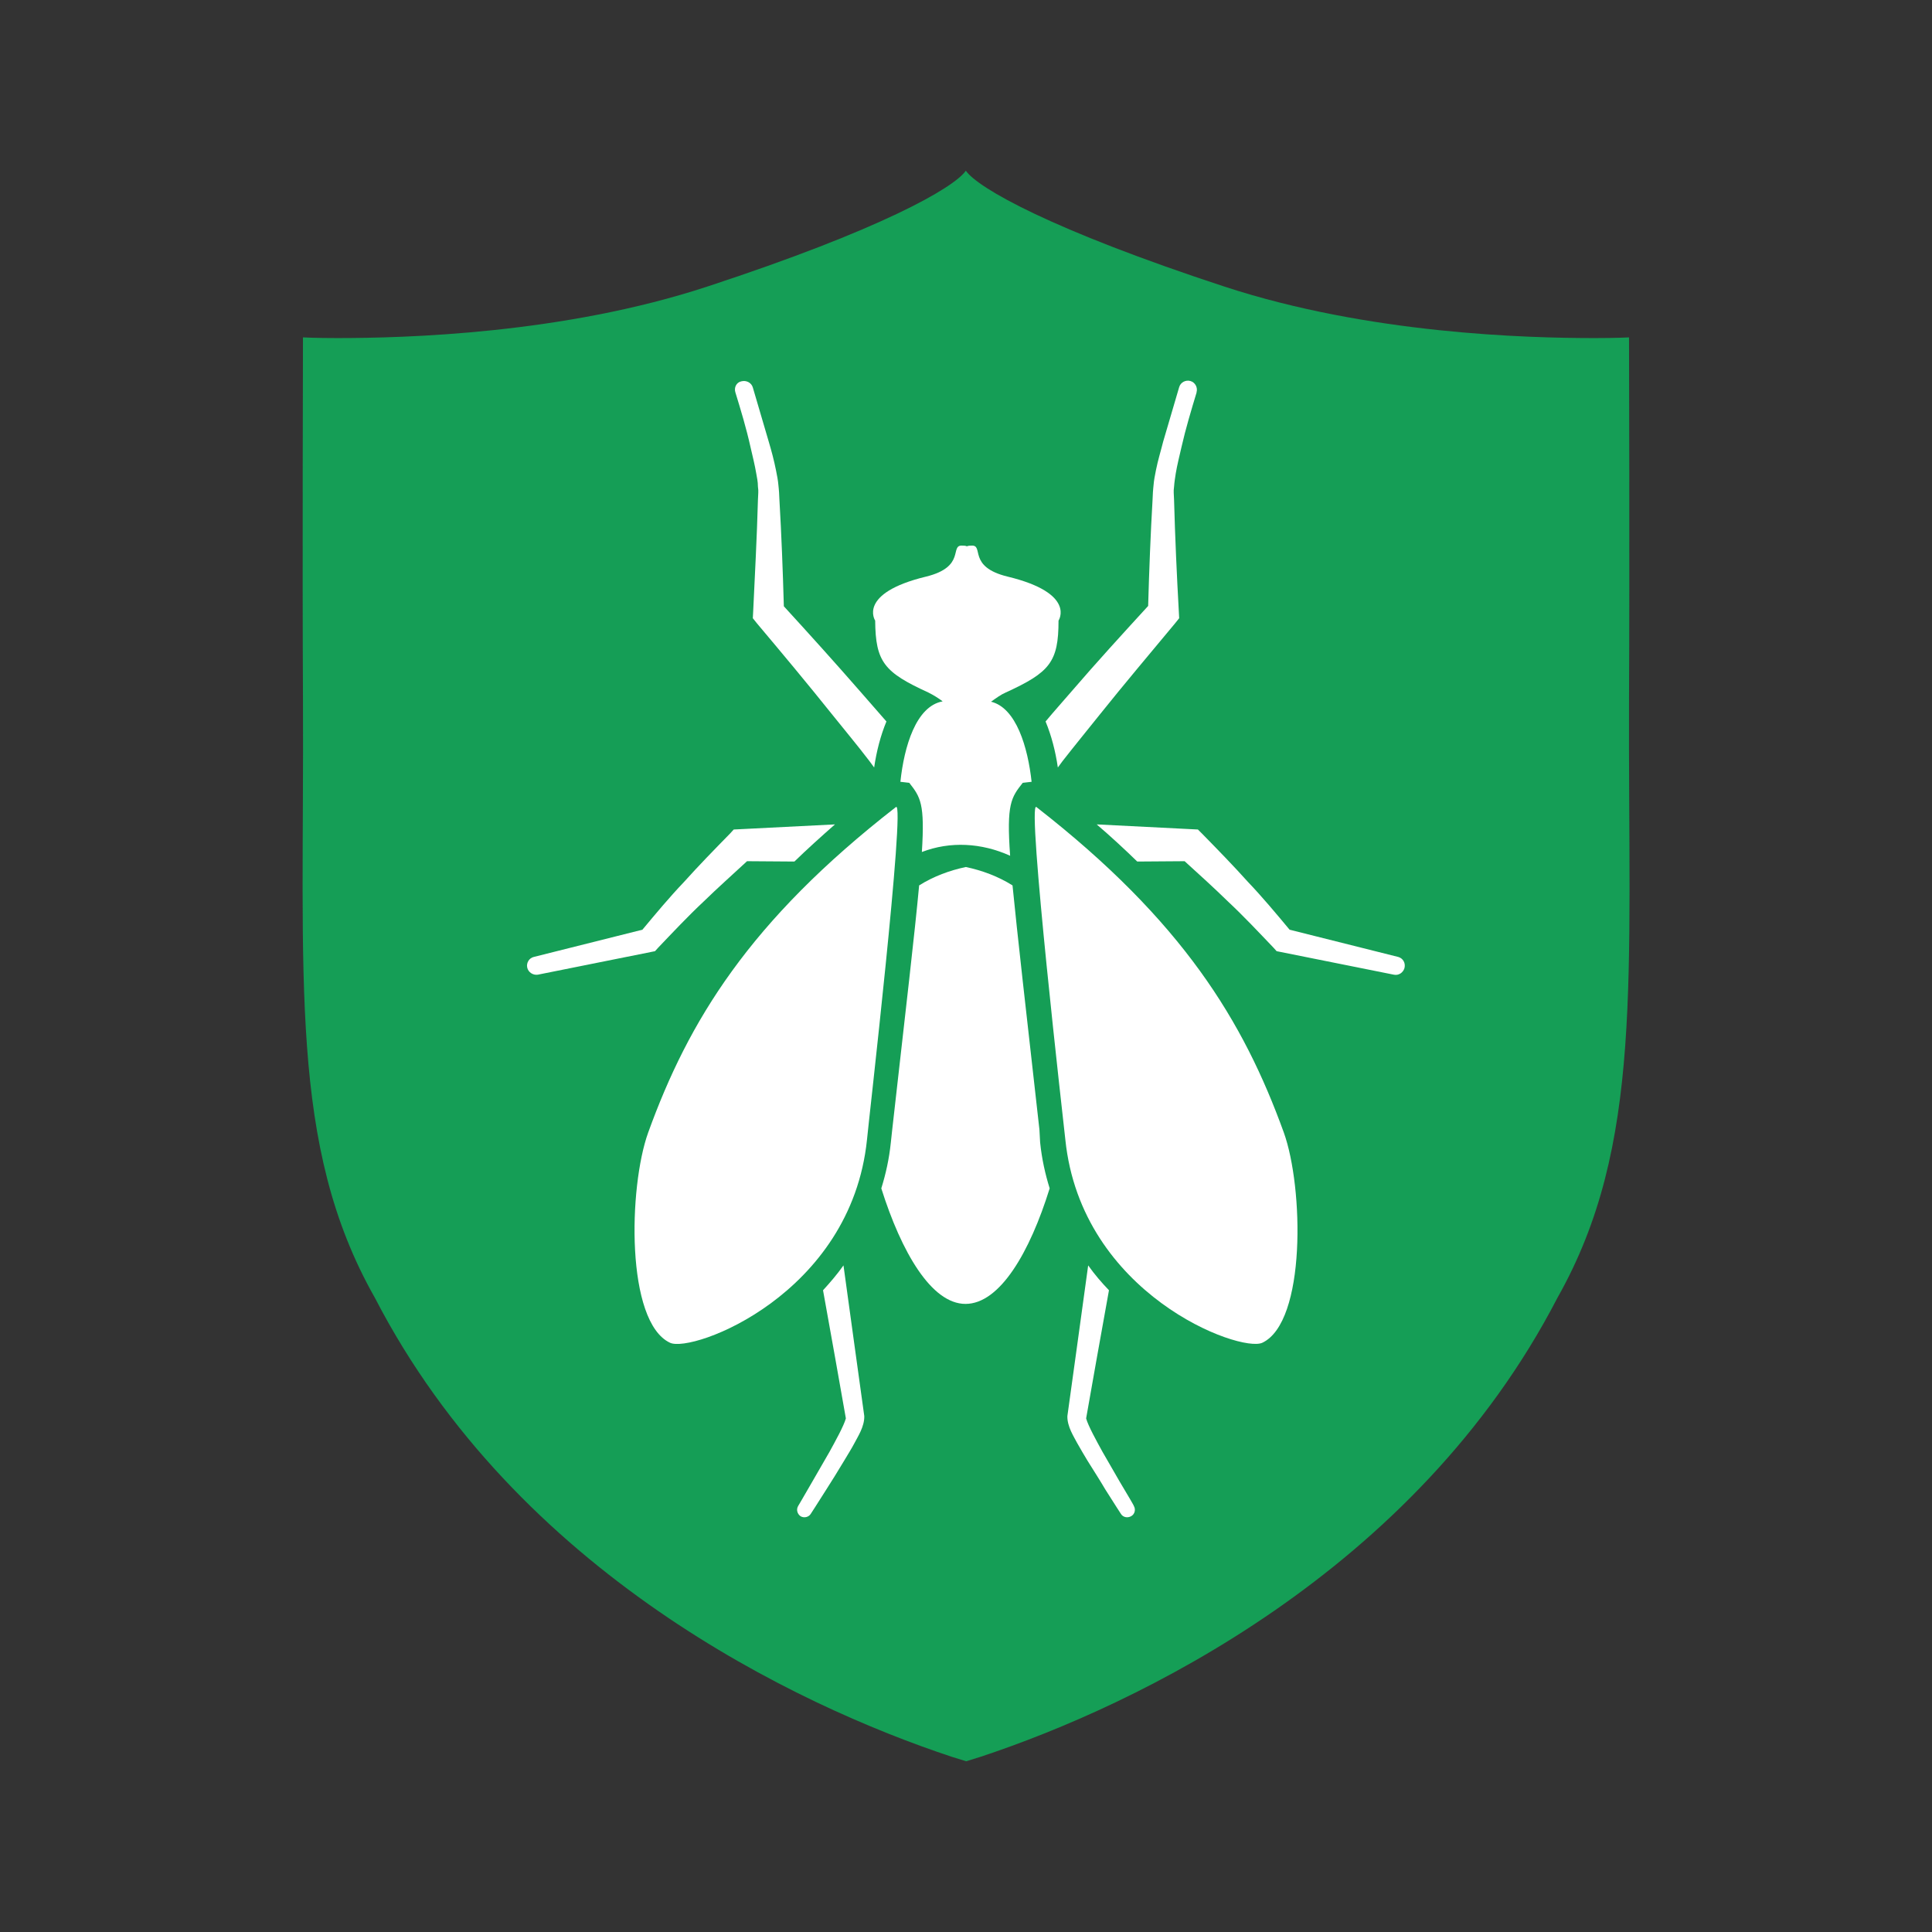 <?xml version="1.0" encoding="utf-8"?>
<!-- Generator: Adobe Illustrator 20.1.0, SVG Export Plug-In . SVG Version: 6.00 Build 0)  -->
<svg version="1.1" id="Layer_1" xmlns="http://www.w3.org/2000/svg" xmlns:xlink="http://www.w3.org/1999/xlink" x="0px" y="0px"
	 width="566.9px" height="566.9px" viewBox="0 0 566.9 566.9" style="enable-background:new 0 0 566.9 566.9;" xml:space="preserve"
	>
<rect x="0" y="0" width="566.9" height="566.9" fill="#333333" stroke="none"/>
<style type="text/css">
	.st0{fill:#159E56;}
	.st1{fill:#FFFFFF;}
</style>
<g>
	<g>
		<path class="st0" d="M457,380.8c-41.6,80.4-123.4,119.5-169.3,134.7l-4.2,1.3l-4.2-1.3c-45.9-15.2-127.7-54.2-169.3-134.7
			c-25.4-44.8-20.7-93.5-21.1-176c-0.2-37,0-105.8,0-105.8s3.7,0.2,10,0.2c19.9,0,66.3-1.2,108.6-15.1c50.9-16.7,72.3-28.9,75.9-34
			c3.6,5.1,25,17.3,75.9,34C401.7,98,448.1,99.2,468,99.2c6.4,0,10-0.2,10-0.2s0.2,68.8,0,105.8C477.7,287.3,482.3,336,457,380.8z"
			/>
	</g>
</g>
<g>
	<g>
		<path class="st1" d="M215.8,115.2c1.6,5.2,3.2,10.5,4.4,15.9c0.6,2.6,1.3,5.4,1.7,7.8c0.2,1.2,0.5,2.4,0.5,3.9l0.1,1
			c0,0.1,0,0.5,0,0.3l0,0.5l-0.1,2.1c-0.3,11.1-0.9,22-1.4,32.8l-0.1,1.9l1.2,1.5c7.5,8.9,15,17.9,22.2,26.9
			c3.6,4.5,7.3,8.9,10.8,13.5l1.4,1.9c0.7-4.8,1.9-9.4,3.6-13.5c-2.5-2.9-5.1-5.8-7.6-8.7c-7.5-8.6-14.9-16.8-22.5-25.1
			c-0.3-10.6-0.7-21-1.3-31.3l-0.1-2.1l-0.1-1.2l-0.1-1c-0.1-1.3-0.4-2.8-0.7-4.3c-0.6-3-1.3-5.6-2.1-8.3l-4.7-16c0,0,0,0,0,0
			c-0.4-1.4-1.9-2.2-3.4-1.8C216.1,112.2,215.3,113.7,215.8,115.2L215.8,115.2z"/>
		<path class="st1" d="M310.4,225.2l1.4-1.9c3.6-4.6,7.2-9,10.8-13.5c7.2-9,14.8-18,22.2-26.9l1.2-1.5l-0.1-1.9
			c-0.6-10.8-1.1-21.7-1.4-32.8l-0.1-2.1l0-0.5c0,0.2,0-0.2,0-0.3l0.1-1c0.1-1.4,0.3-2.6,0.5-3.9c0.4-2.4,1.1-5.2,1.7-7.8
			c1.2-5.3,2.8-10.6,4.4-15.9l0-0.1c0,0,0,0,0,0c0.4-1.4-0.4-2.9-1.8-3.3c-1.4-0.4-2.9,0.4-3.3,1.8l-4.7,16
			c-0.7,2.8-1.5,5.3-2.1,8.3c-0.3,1.5-0.6,3-0.7,4.3l-0.1,1l-0.1,1.2l-0.1,2.1c-0.6,10.3-1,20.7-1.3,31.3
			c-7.6,8.3-15.1,16.5-22.5,25.1c-2.5,2.9-5.1,5.8-7.6,8.8C308.5,215.8,309.7,220.4,310.4,225.2z"/>
		<path class="st1" d="M192.2,279.1l0.9-1c4.4-4.6,8.7-9.2,13.4-13.6c4.1-4,8.5-7.9,12.7-11.8l13.9,0.1c3.7-3.6,7.7-7.2,11.9-10.9
			l-27.7,1.4l-2,0.1l-1.1,1.2c-4.6,4.7-9.1,9.3-13.5,14.2c-4.2,4.4-8.2,9.2-12.2,14l-31.9,8c-1.3,0.3-2.2,1.7-1.9,3.1
			c0.3,1.4,1.7,2.3,3.1,2.1l33.4-6.7L192.2,279.1z"/>
		<path class="st1" d="M241.5,378.6c2.5,13.8,4.8,26.8,6.7,37.6c-0.6,2.2-3.1,6.7-4.8,9.8c-1.9,3.3-3.5,6.1-4.9,8.5
			c-2.7,4.7-4.3,7.4-4.3,7.4c-0.6,1-0.3,2.3,0.7,3c1,0.6,2.4,0.3,3-0.7c0,0,1.7-2.6,4.6-7.2c1.5-2.3,3.2-5.1,5.2-8.4
			c1-1.7,2.1-3.4,3.1-5.3c0.8-1.6,2.9-4.7,2.8-7.8c-1.7-12.5-3.9-27.9-6.1-44.2C245.6,374,243.5,376.4,241.5,378.6z"/>
		<path class="st1" d="M410.3,280.8l-31.9-8c-4-4.8-8-9.6-12.2-14c-4.4-4.9-8.9-9.5-13.5-14.2l-1.2-1.2l-2-0.1l-27.7-1.4
			c4.2,3.6,8.2,7.3,11.9,10.9l13.9-0.1c4.3,3.9,8.6,7.8,12.7,11.8c4.7,4.4,9,9,13.4,13.6l0.9,1l1,0.2l33.4,6.7
			c1.4,0.3,2.7-0.6,3.1-1.9C412.5,282.6,411.7,281.2,410.3,280.8z"/>
		<path class="st1" d="M328.4,434.5c-1.4-2.4-3-5.2-4.9-8.5c-1.7-3.1-4.2-7.6-4.8-9.8c1.9-10.8,4.2-23.8,6.7-37.6
			c-2.1-2.2-4.2-4.6-6.1-7.3c-2.2,16.3-4.4,31.7-6.1,44.2c-0.1,3.1,2,6.2,2.8,7.8c1.1,1.9,2.1,3.7,3.1,5.3c2,3.2,3.8,6,5.2,8.4
			c2.9,4.6,4.6,7.2,4.6,7.2c0.6,1,1.9,1.3,3,0.7c1.1-0.6,1.4-2,0.8-3C332.8,441.9,331.2,439.2,328.4,434.5z"/>
		<path class="st1" d="M305,331.5c-4-35.5-6.5-57.5-7.9-71.7c-4.3-2.7-9-4.4-13.7-5.4c-4.7,1-9.4,2.7-13.7,5.4
			c-1.3,14.1-3.9,36.2-7.9,71.7l-0.4,3.7c-0.5,4.9-1.5,9.3-2.8,13.5c5.9,18.7,14.7,33.9,24.7,33.9c10.1,0,18.9-15.2,24.7-33.9
			c-1.3-4.2-2.3-8.6-2.8-13.5L305,331.5z"/>
		<path class="st1" d="M304.1,236.8c-2.9-2.3,8.1,93.9,8.5,97.6c4.7,45.5,51.3,62.6,57.8,59.6c12.9-6.1,12.1-45.6,6.3-61.7
			C364.9,299.7,347.1,270.3,304.1,236.8z"/>
		<path class="st1" d="M262.9,236.8c-43.1,33.5-60.9,62.9-72.7,95.5c-5.8,16.1-6.6,55.6,6.4,61.7c6.5,3.1,53.1-14.1,57.8-59.6
			C254.7,330.7,265.8,234.5,262.9,236.8z"/>
		<path class="st1" d="M272.4,203.2c1.4,0.7,2.9,1.6,4.2,2.6c-7.8,1.4-11.3,13.2-12.4,23.6c0.6,0.1,1.1,0.1,2.6,0.3
			c3.3,4.2,4.6,6.1,3.7,20.3c8.3-3.2,17.5-2.7,25.9,1.1c-1.1-15.2,0.3-17.1,3.7-21.4l2.6-0.3c-1.1-10.1-4.5-21.7-11.9-23.5
			c1.4-1,2.9-2.1,4.3-2.7c12.9-5.9,15.5-8.9,15.5-21.1c0,0,5.3-8-14.9-12.9c-12-2.9-6.8-9.4-10.7-9.1c-0.4,0-0.8,0-1.3,0.2
			c-0.4-0.2-0.9-0.2-1.3-0.2c-3.9-0.3,1.2,6.2-10.7,9.1c-20.2,4.9-14.9,12.9-14.9,12.9C256.9,194.3,259.5,197.3,272.4,203.2z"/>
	</g>
</g>
</svg>
